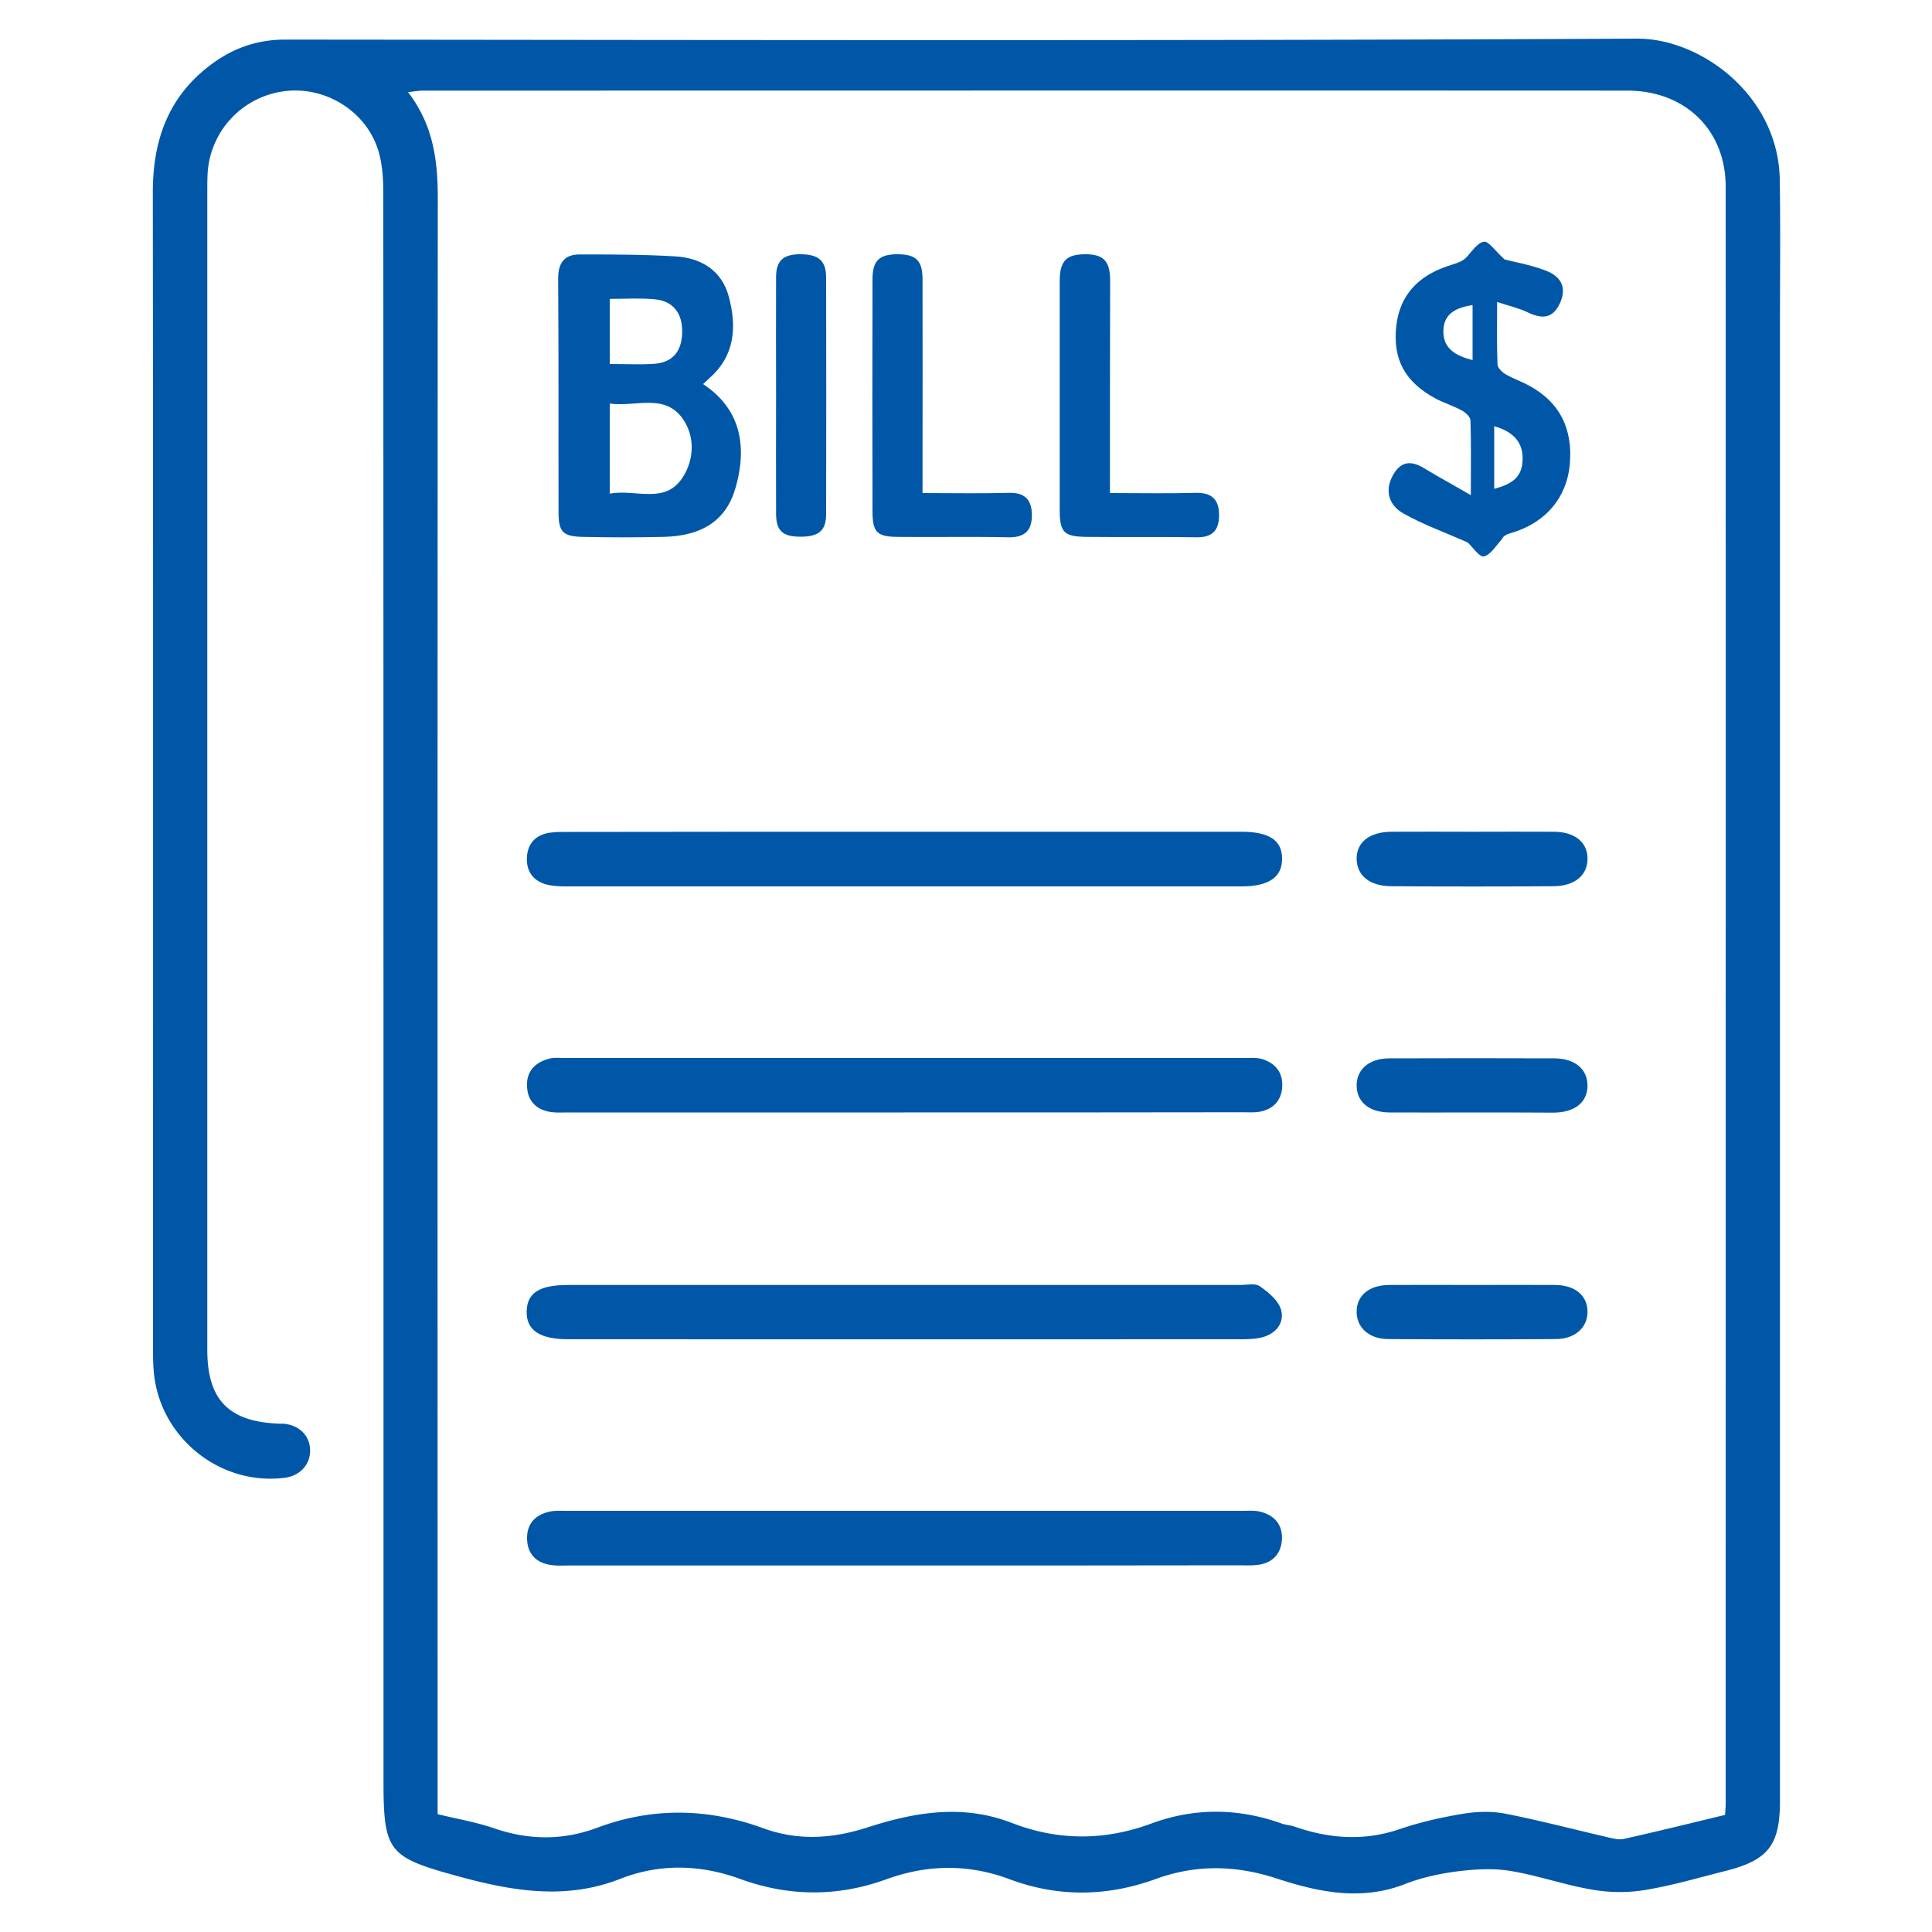 <svg xmlns="http://www.w3.org/2000/svg" id="Layer_1" x="0" y="0" viewBox="0 0 100 100" xml:space="preserve"><style>.st26{fill:#0057a7}</style><path class="st26" d="M92.13 51.5v41.72c0 2.28-.6 3.06-2.82 3.62-1.39.35-2.78.76-4.19.99-.9.15-1.86.13-2.75-.03-1.41-.24-2.78-.73-4.19-.96-.89-.15-1.84-.09-2.74.02-.92.12-1.86.32-2.72.66-2.29.89-4.5.41-6.67-.3-2.1-.68-4.14-.72-6.21.03-2.52.92-5.06.96-7.58.02-2.13-.8-4.26-.77-6.38 0-2.53.92-5.06.9-7.58-.02-2.07-.75-4.15-.8-6.2 0-2.83 1.11-5.6.63-8.41-.14-3.56-.98-3.84-1.24-3.84-4.91 0-27.38 0-54.75-.01-82.13 0-.77-.04-1.58-.27-2.31-.64-2.03-2.76-3.31-4.84-3.04a4.553 4.553 0 00-3.98 4.2c-.02.31-.02.62-.02.94v60.01c0 2.6 1.12 3.73 3.75 3.82h.19c.81.07 1.37.61 1.38 1.37.01.75-.52 1.33-1.32 1.43-3.41.43-6.55-2.17-6.78-5.61-.03-.37-.03-.75-.03-1.12 0-19.94.01-39.88-.01-59.82 0-2.71.82-4.97 3.03-6.61 1.13-.84 2.36-1.28 3.82-1.28 23.29.02 46.63.07 69.97-.05 3.28-.02 7.32 2.92 7.39 7.3.04 2.56.01 5.13.01 7.69V51.5zm-2.84 42.44c.01-.24.03-.4.03-.55 0-27.91.01-55.82 0-83.73 0-2.93-2.09-4.96-5.07-4.97-20.78-.01-41.56 0-62.34 0-.22 0-.45.04-.79.08 1.31 1.7 1.54 3.54 1.54 5.49-.02 27.44-.01 54.88-.01 82.32v1.32c1.02.25 1.98.41 2.89.72 1.81.63 3.59.65 5.38-.02 2.87-1.07 5.73-1.01 8.59.03 1.81.66 3.57.54 5.38-.04 2.47-.8 4.95-1.22 7.5-.23 2.38.92 4.78.92 7.19.03 2.25-.83 4.51-.81 6.77 0 .2.07.43.08.64.15 1.81.63 3.61.77 5.47.13 1.06-.36 2.17-.61 3.27-.79.72-.12 1.5-.14 2.21 0 1.77.35 3.53.81 5.29 1.22.27.06.56.14.82.08 1.72-.38 3.44-.81 5.24-1.24z"></path><path class="st26" d="M46.78 57.58H29.36c-.28 0-.57.02-.84-.02-.74-.11-1.2-.55-1.24-1.3-.05-.8.41-1.28 1.17-1.47.24-.06.5-.03.75-.03h35.22c.28 0 .57-.03.84.04.72.19 1.14.68 1.11 1.42-.03.74-.47 1.21-1.21 1.33-.27.04-.56.02-.84.02-5.87.01-11.71.01-17.54.01zM46.85 66.51h17.34c.34 0 .77-.1 1.01.06.44.31.95.72 1.1 1.2.2.65-.21 1.22-.9 1.43-.38.11-.8.12-1.2.12-11.59.01-23.19 0-34.78 0-1.49 0-2.19-.47-2.16-1.46.03-.95.67-1.35 2.15-1.35h17.44zM46.82 43.05h17.42c1.45 0 2.12.44 2.12 1.39.01.96-.69 1.44-2.09 1.44H29.34c-.34 0-.69-.01-1.02-.09-.69-.17-1.07-.66-1.05-1.36.02-.75.44-1.22 1.19-1.33.34-.05.68-.04 1.03-.04 5.78-.01 11.55-.01 17.33-.01zM46.82 81.03H29.4c-.28 0-.57.02-.84-.02-.79-.1-1.26-.56-1.28-1.36-.02-.8.45-1.27 1.22-1.42.27-.05.56-.03.84-.03h34.94c.31 0 .64-.03.93.04.76.18 1.2.69 1.14 1.48-.06.74-.51 1.19-1.26 1.28-.31.04-.62.02-.94.02-5.78.01-11.56.01-17.33.01zM36.39 19.88c1.8 1.19 2.35 2.99 1.69 5.34-.47 1.68-1.69 2.53-3.77 2.57-1.37.03-2.75.03-4.12 0-1.05-.02-1.28-.25-1.28-1.26-.01-4.03.01-8.05-.02-12.08-.01-.82.3-1.28 1.11-1.28 1.65 0 3.31 0 4.95.1 1.35.08 2.42.73 2.78 2.11.41 1.55.31 3.04-1.02 4.2-.09.08-.17.16-.32.3zm-4.83 1.01v4.66c1.33-.25 2.85.58 3.77-.83.62-.95.65-2.18-.03-3.1-.95-1.26-2.41-.55-3.74-.73zm0-5.42v3.37c.83 0 1.57.04 2.31-.01.95-.07 1.42-.65 1.44-1.62.02-1-.47-1.64-1.44-1.72-.73-.07-1.48-.02-2.31-.02zM76.13 25.63c0-1.53.02-2.71-.02-3.88-.01-.17-.25-.4-.44-.5-.44-.24-.92-.39-1.36-.62-1.58-.85-2.23-2.02-2.04-3.75.18-1.6 1.13-2.58 2.61-3.09.35-.12.72-.2.97-.42.31-.31.59-.79.95-.86.24-.05.6.49 1.08.92.54.14 1.37.28 2.14.58.87.34 1.07.96.7 1.73-.38.78-.94.76-1.64.43-.46-.22-.98-.34-1.59-.54 0 1.18-.02 2.21.02 3.23.01.18.23.4.42.51.37.22.79.36 1.18.57 1.65.88 2.31 2.29 2.14 4.12-.16 1.69-1.23 2.97-2.94 3.5-.24.07-.48.13-.58.36-.3.32-.57.8-.93.88-.22.05-.59-.5-.83-.72-1.14-.51-2.3-.92-3.36-1.52-.64-.37-.96-1.06-.56-1.87.39-.78.92-.91 1.67-.45.71.43 1.45.83 2.41 1.39zm1.21-.33c1.05-.27 1.44-.69 1.47-1.5.03-.88-.45-1.45-1.47-1.74v3.24zm-1.12-9.51c-.82.13-1.47.41-1.51 1.29-.04.96.63 1.33 1.51 1.56v-2.85zM47.75 25.52c1.58 0 3.02.03 4.45-.01.86-.03 1.21.37 1.21 1.16 0 .8-.38 1.16-1.23 1.14-1.9-.04-3.81 0-5.71-.02-1.1-.01-1.31-.25-1.31-1.35-.01-4-.01-7.99 0-11.99 0-.96.35-1.29 1.3-1.29.95 0 1.29.33 1.29 1.29.01 3.31 0 6.62 0 9.93v1.14zM57.45 25.52c1.55 0 2.99.03 4.42-.01.83-.02 1.22.31 1.23 1.14 0 .82-.36 1.18-1.2 1.16-1.87-.03-3.75 0-5.62-.02-1.22-.01-1.43-.23-1.43-1.42V14.56c0-1.04.33-1.39 1.29-1.4.97-.01 1.32.34 1.32 1.36-.01 3.62-.01 7.24-.01 11zM40.17 20.42c0-2.03-.01-4.05 0-6.08 0-.86.38-1.19 1.29-1.18.91.01 1.3.34 1.3 1.2.01 4.08.01 8.17 0 12.25 0 .86-.39 1.17-1.32 1.17s-1.27-.3-1.27-1.19c-.01-2.05 0-4.11 0-6.17zM76.11 57.58c-1.4 0-2.81.01-4.21 0-1.02-.01-1.66-.53-1.68-1.36-.02-.86.64-1.44 1.7-1.44 2.84-.01 5.68-.01 8.52 0 1.08 0 1.73.56 1.73 1.42-.01.86-.66 1.38-1.75 1.39-1.43-.01-2.87-.01-4.31-.01zM76.29 66.51c1.4 0 2.81-.01 4.21 0 1.02.01 1.66.54 1.67 1.37.01.82-.63 1.42-1.63 1.43-2.9.02-5.8.02-8.7 0-1-.01-1.64-.62-1.62-1.44.01-.82.65-1.35 1.67-1.36 1.47-.01 2.94 0 4.4 0zM76.23 43.05c1.4 0 2.81-.01 4.21 0 1.09.01 1.74.56 1.73 1.41-.01.85-.66 1.4-1.75 1.41-2.81.02-5.62.02-8.42 0-1.1-.01-1.75-.54-1.78-1.38-.03-.88.65-1.43 1.8-1.44 1.4-.01 2.81 0 4.21 0z"></path></svg>